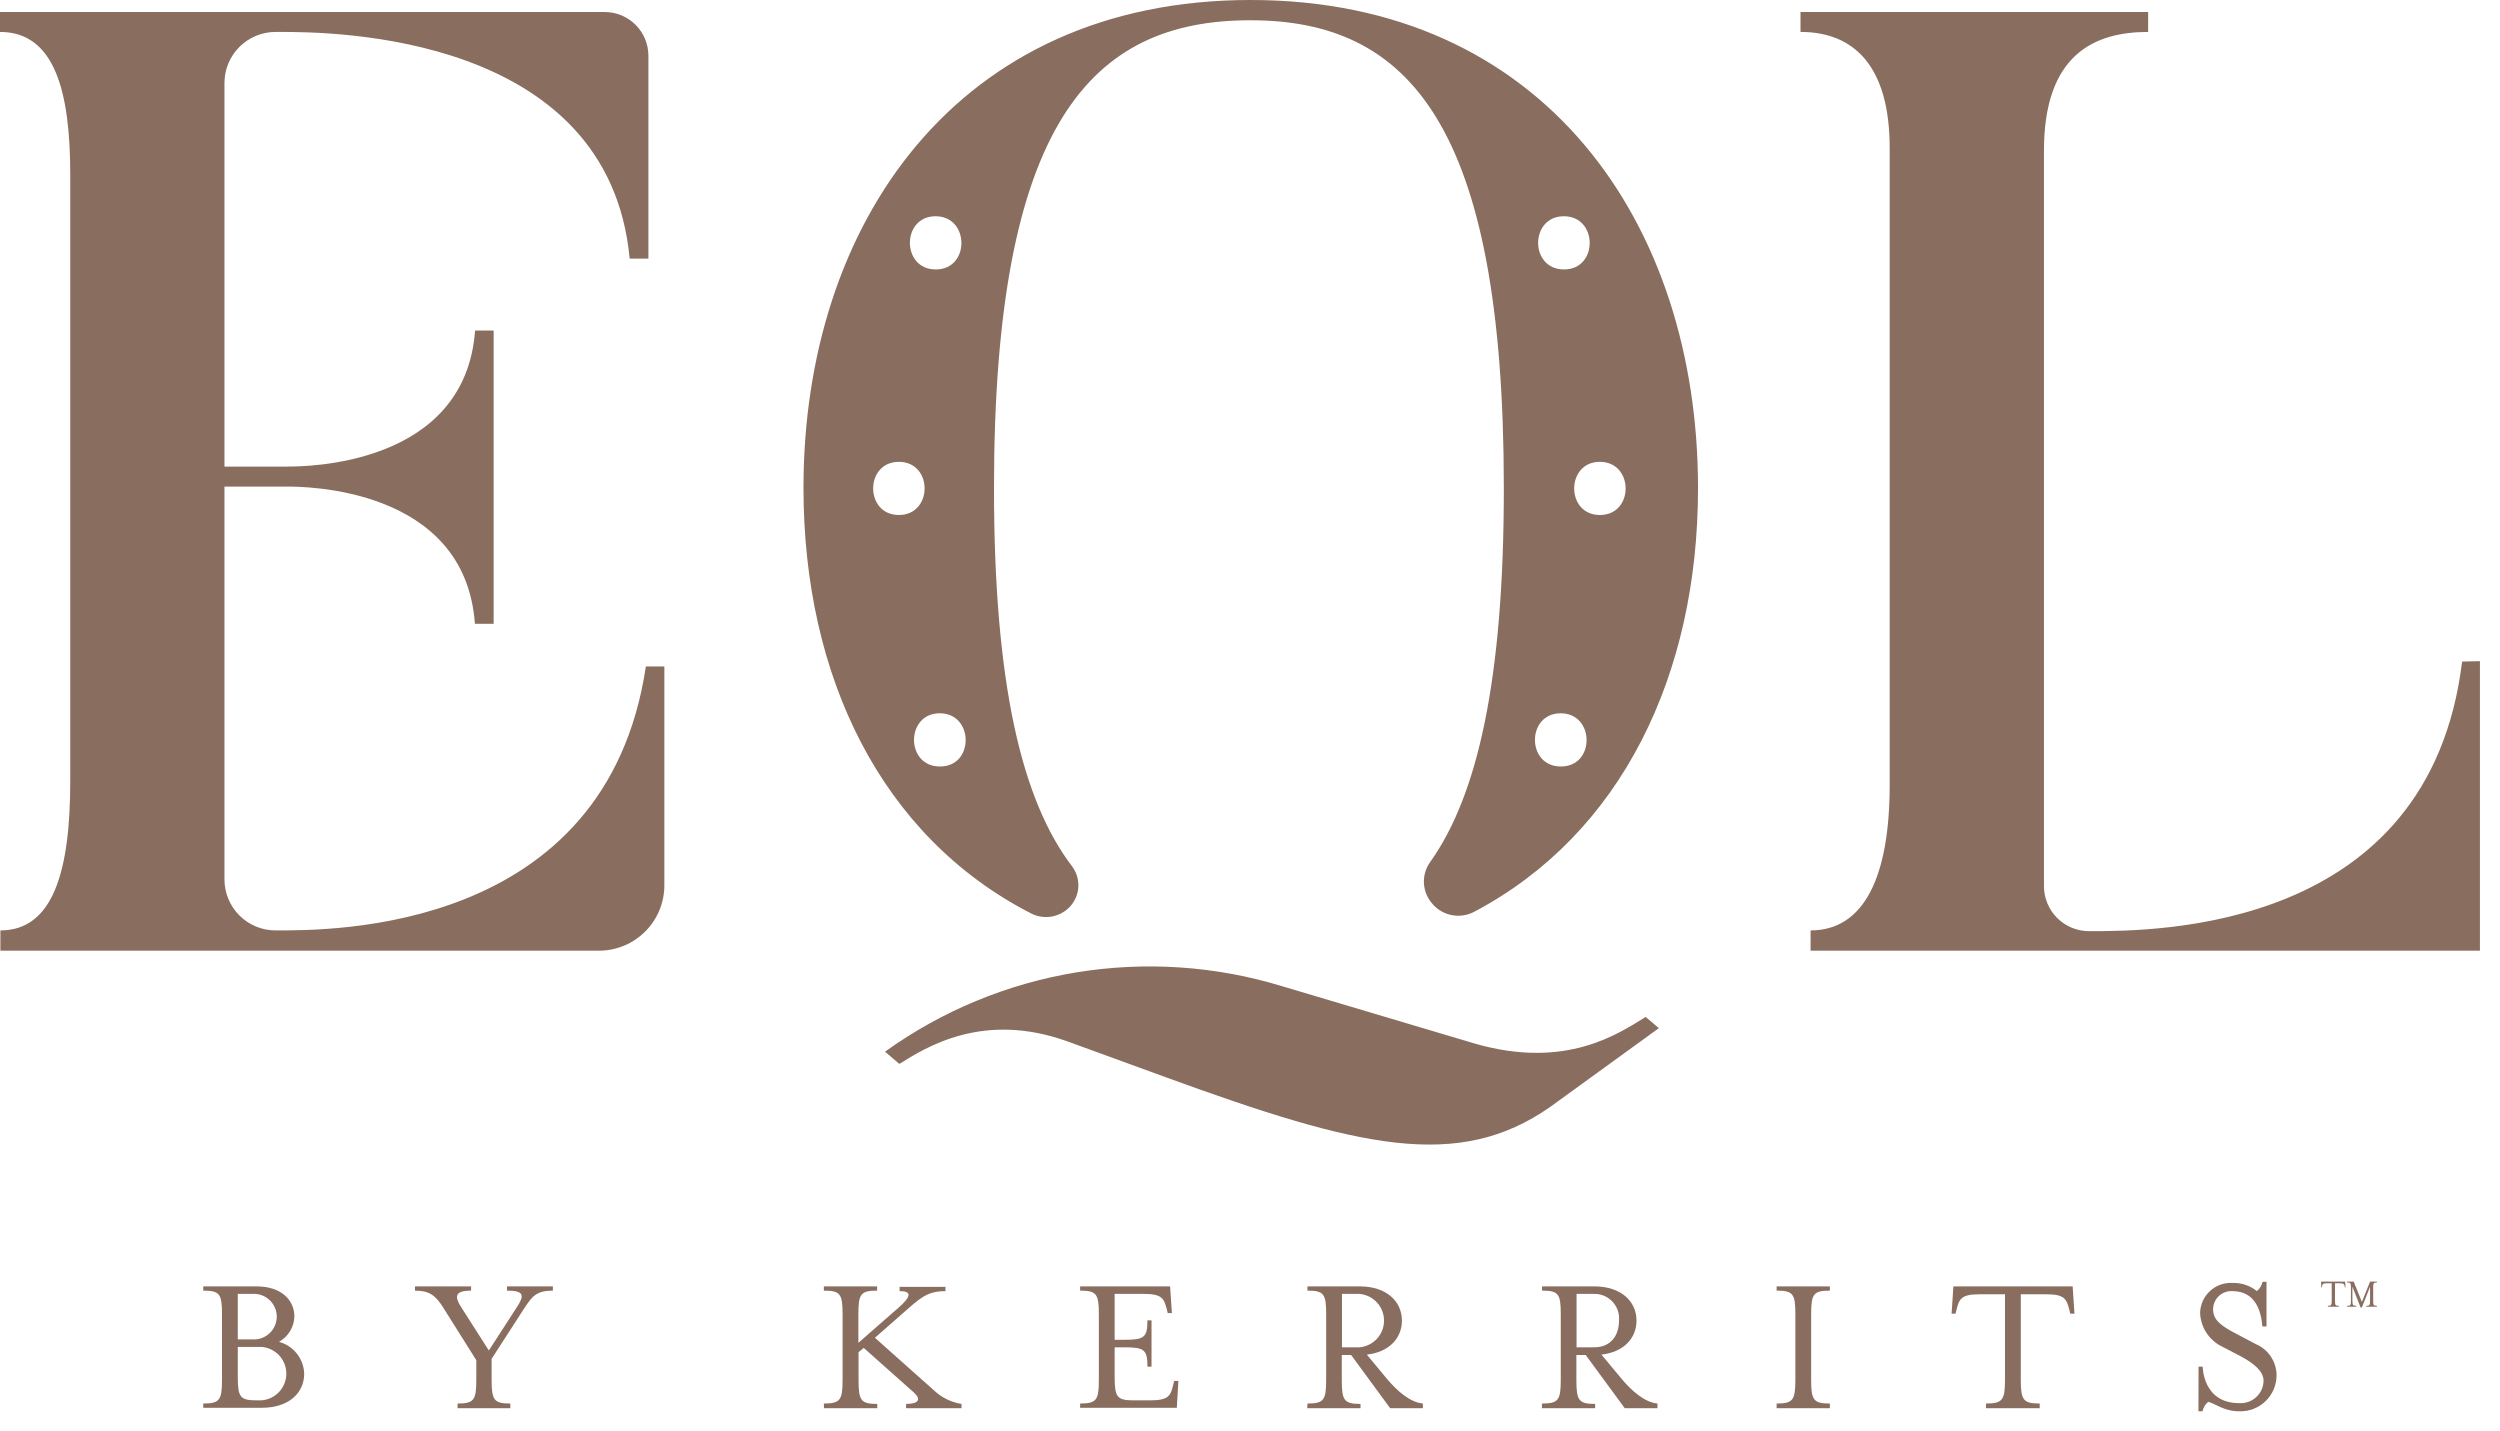 <svg width="124" height="71" viewBox="0 0 124 71" fill="none" xmlns="http://www.w3.org/2000/svg">
<path d="M13.668 46.149C12.996 46.149 12.351 45.883 11.876 45.408C11.4 44.933 11.133 44.288 11.133 43.617V24.134H14.224C15.036 24.134 23.069 24.134 23.556 30.942H24.485V16.395H23.564C23.069 23.142 15.092 23.142 14.232 23.142H11.133V4.117C11.133 3.445 11.4 2.801 11.876 2.326C12.351 1.851 12.996 1.584 13.668 1.584H13.916C16.452 1.584 30.181 1.653 31.232 12.825H32.161V2.764C32.161 2.189 31.932 1.637 31.525 1.231C31.118 0.824 30.566 0.596 29.99 0.596H0V1.584C2.722 1.584 3.485 4.563 3.485 8.659V38.746C3.485 43.24 2.621 46.149 0.02 46.149V47.154H29.706C30.567 47.154 31.393 46.813 32.001 46.205C32.61 45.597 32.952 44.772 32.952 43.913V33.057H32.035C30.059 46.283 16.391 46.149 13.668 46.149ZM73.138 51.758L63.608 48.921C60.295 47.906 56.791 47.671 53.372 48.233C49.953 48.796 46.711 50.141 43.898 52.163L44.608 52.77C45.91 51.96 48.751 50.137 52.954 51.656L57.822 53.431C67.413 56.928 72.326 58.095 76.891 54.902L82.279 50.996L81.625 50.441C80.299 51.251 77.694 53.074 73.138 51.758ZM62.029 0C47.464 0 39.853 11.107 39.853 24.199C39.853 33.543 43.695 41.481 51.136 45.303C51.445 45.463 51.798 45.52 52.142 45.464C52.487 45.409 52.804 45.244 53.047 44.995C53.306 44.727 53.462 44.376 53.485 44.005C53.508 43.633 53.397 43.266 53.173 42.968C50.686 39.703 49.302 33.932 49.302 24.215C49.302 6.098 54.134 1.005 62.013 1.005C69.827 1.005 74.59 6.098 74.59 24.215C74.59 33.726 73.288 39.451 70.939 42.754C70.713 43.065 70.604 43.446 70.628 43.829C70.653 44.213 70.81 44.576 71.073 44.857L71.097 44.885C71.351 45.157 71.687 45.338 72.054 45.398C72.421 45.459 72.798 45.397 73.126 45.221C80.428 41.364 84.222 33.47 84.222 24.215C84.222 11.091 76.594 0 62.029 0ZM44.584 22.907C46.288 22.907 46.284 25.544 44.584 25.544C42.884 25.544 42.884 22.907 44.584 22.907ZM46.612 38.017C44.908 38.017 44.912 35.379 46.612 35.379C48.312 35.379 48.333 38.017 46.633 38.017H46.612ZM46.405 13.364C44.706 13.364 44.706 10.726 46.405 10.726C48.105 10.726 48.114 13.364 46.426 13.364H46.405ZM77.41 38.017C75.706 38.017 75.71 35.379 77.41 35.379C79.11 35.379 79.13 38.017 77.43 38.017H77.41ZM79.353 25.544C77.653 25.544 77.657 22.907 79.353 22.907C81.049 22.907 81.066 25.544 79.353 25.544ZM77.568 13.364C75.864 13.364 75.868 10.726 77.568 10.726C79.268 10.726 79.28 13.364 77.58 13.364H77.568ZM122.12 32.814C120.497 46.186 106.982 46.186 103.619 46.186C103.025 46.186 102.455 45.95 102.035 45.531C101.615 45.111 101.38 44.542 101.38 43.949V7.472C101.38 2.711 103.871 1.584 106.548 1.584V0.596H89.305V1.584C91.983 1.584 93.728 3.307 93.728 7.338V38.945C93.728 43.438 92.482 46.149 89.805 46.149V47.154H123.004V32.794L122.12 32.814Z" fill="#896D5E"/>
<path d="M10.082 69.615C10.893 69.615 11.011 69.445 11.011 68.44V65.178C11.011 64.177 10.893 64.015 10.082 64.015V63.804H12.711C13.953 63.804 14.602 64.477 14.602 65.308C14.592 65.564 14.518 65.813 14.384 66.031C14.25 66.25 14.063 66.43 13.839 66.556C14.19 66.651 14.501 66.856 14.726 67.142C14.951 67.427 15.078 67.777 15.088 68.14C15.088 69.072 14.346 69.826 12.987 69.826H10.082V69.615ZM12.662 66.434C12.95 66.417 13.221 66.29 13.419 66.081C13.616 65.871 13.727 65.594 13.727 65.305C13.727 65.017 13.616 64.74 13.419 64.53C13.221 64.321 12.95 64.194 12.662 64.177H11.794V66.434H12.662ZM12.975 69.457C13.309 69.431 13.62 69.28 13.848 69.034C14.075 68.789 14.202 68.466 14.202 68.132C14.202 67.797 14.075 67.475 13.848 67.229C13.62 66.984 13.309 66.833 12.975 66.807H11.794V68.29C11.794 69.295 11.908 69.457 12.723 69.457H12.975Z" fill="#896D5E"/>
<path d="M22.696 69.615C23.507 69.615 23.625 69.445 23.625 68.44V67.467L22.002 64.886C21.596 64.226 21.276 64.015 20.582 64.015V63.804H23.365V64.015C22.554 64.015 22.554 64.315 22.838 64.777L24.246 66.985L25.674 64.777C26.019 64.234 25.97 64.015 25.146 64.015V63.804H27.422V64.015C26.611 64.015 26.396 64.294 26.006 64.886L24.384 67.398V68.44C24.384 69.445 24.501 69.615 25.313 69.615V69.846H22.696V69.615Z" fill="#896D5E"/>
<path d="M40.863 69.615C41.675 69.615 41.792 69.445 41.792 68.44V65.178C41.792 64.177 41.675 64.015 40.863 64.015V63.804H43.505V64.015C42.693 64.015 42.575 64.177 42.575 65.178V66.604L44.58 64.85C45.196 64.307 45.237 64.039 44.62 64.039V63.828H46.896V64.039C46.146 64.039 45.793 64.25 45.107 64.85L43.395 66.353L46.43 69.056C46.789 69.361 47.226 69.561 47.691 69.635V69.846H44.941V69.635C45.586 69.635 45.703 69.396 45.314 69.056L42.839 66.855L42.584 67.066V68.46C42.584 69.465 42.701 69.635 43.513 69.635V69.846H40.871L40.863 69.615Z" fill="#896D5E"/>
<path d="M53.574 69.615C54.386 69.615 54.503 69.445 54.503 68.44V65.178C54.503 64.177 54.386 64.015 53.574 64.015V63.804H58.037L58.126 65.129H57.919L57.871 64.927C57.733 64.408 57.635 64.177 56.735 64.177H55.286V66.454H55.777C56.755 66.454 56.913 66.333 56.913 65.49H57.116V67.787H56.913C56.913 66.945 56.755 66.827 55.777 66.827H55.286V68.29C55.286 69.295 55.404 69.457 56.215 69.457H57.059C57.96 69.457 58.066 69.226 58.191 68.691L58.24 68.493H58.447L58.37 69.826H53.574V69.615Z" fill="#896D5E"/>
<path d="M64.849 69.615C65.661 69.615 65.778 69.445 65.778 68.44V65.178C65.778 64.177 65.661 64.015 64.849 64.015V63.804H67.434C68.793 63.804 69.535 64.566 69.535 65.502C69.535 66.373 68.902 67.066 67.795 67.188L68.752 68.343C69.332 69.044 69.969 69.558 70.574 69.615V69.846H68.951L67.016 67.208H66.553V68.46C66.553 69.465 66.671 69.635 67.482 69.635V69.846H64.841L64.849 69.615ZM67.421 66.827C67.755 66.801 68.067 66.65 68.295 66.404C68.522 66.159 68.648 65.837 68.648 65.502C68.648 65.168 68.522 64.845 68.295 64.6C68.067 64.354 67.755 64.203 67.421 64.177H66.561V66.827H67.421Z" fill="#896D5E"/>
<path d="M76.485 69.615C77.296 69.615 77.414 69.445 77.414 68.44V65.178C77.414 64.177 77.3 64.015 76.485 64.015V63.804H79.069C80.428 63.804 81.171 64.566 81.171 65.502C81.171 66.373 80.538 67.066 79.43 67.188L80.392 68.343C80.968 69.044 81.609 69.558 82.21 69.615V69.846H80.587L78.651 67.208H78.189V68.46C78.189 69.465 78.307 69.635 79.118 69.635V69.846H76.477L76.485 69.615ZM79.061 66.827C79.909 66.827 80.303 66.231 80.303 65.502C80.318 65.331 80.297 65.159 80.242 64.997C80.186 64.835 80.096 64.687 79.979 64.562C79.862 64.436 79.72 64.338 79.561 64.271C79.403 64.205 79.233 64.173 79.061 64.177H78.197V66.827H79.061Z" fill="#896D5E"/>
<path d="M88.121 69.615C88.932 69.615 89.05 69.445 89.05 68.44V65.178C89.05 64.177 88.936 64.015 88.121 64.015V63.804H90.762V64.015C89.951 64.015 89.833 64.177 89.833 65.178V68.44C89.833 69.445 89.951 69.615 90.762 69.615V69.846H88.121V69.615Z" fill="#896D5E"/>
<path d="M98.507 69.615C99.319 69.615 99.448 69.445 99.448 68.44V64.197H98.174C97.278 64.197 97.176 64.428 97.043 64.959L96.994 65.158H96.799L96.888 63.804H102.804L102.893 65.158H102.686L102.637 64.959C102.499 64.428 102.402 64.197 101.501 64.197H100.231V68.44C100.231 69.445 100.357 69.615 101.169 69.615V69.846H98.507V69.615Z" fill="#896D5E"/>
<path d="M109.048 67.787H109.254C109.254 67.787 109.254 69.595 111.056 69.595C111.209 69.606 111.363 69.586 111.508 69.536C111.653 69.486 111.787 69.407 111.9 69.304C112.014 69.201 112.106 69.076 112.17 68.936C112.234 68.797 112.269 68.646 112.273 68.493C112.273 68.031 111.823 67.638 111.149 67.277L110.208 66.787C109.895 66.633 109.629 66.398 109.438 66.107C109.248 65.815 109.139 65.477 109.125 65.129C109.128 64.923 109.173 64.72 109.258 64.532C109.342 64.344 109.464 64.174 109.616 64.035C109.767 63.895 109.946 63.787 110.14 63.718C110.335 63.65 110.541 63.621 110.747 63.634C111.181 63.622 111.604 63.766 111.94 64.039C112.083 63.921 112.183 63.758 112.224 63.577H112.419V65.794H112.216C112.147 64.984 111.851 64.039 110.719 64.039C110.598 64.033 110.476 64.052 110.362 64.094C110.248 64.136 110.143 64.2 110.055 64.284C109.966 64.367 109.895 64.467 109.846 64.578C109.797 64.689 109.771 64.809 109.77 64.931C109.77 65.454 110.11 65.741 110.962 66.179L111.892 66.669C112.192 66.797 112.448 67.009 112.63 67.279C112.812 67.55 112.912 67.867 112.918 68.193C112.92 68.436 112.873 68.676 112.78 68.9C112.686 69.124 112.548 69.327 112.373 69.496C112.199 69.665 111.991 69.797 111.764 69.884C111.537 69.97 111.295 70.01 111.052 70C110.305 70 109.835 69.595 109.526 69.53C109.382 69.651 109.283 69.816 109.242 70H109.043L109.048 67.787Z" fill="#896D5E"/>
<path d="M115.462 64.769C115.624 64.769 115.653 64.732 115.653 64.526V63.65H115.397C115.214 63.65 115.194 63.699 115.17 63.808V63.849H115.129V63.569H116.318L116.338 63.849H116.298V63.808C116.269 63.699 116.253 63.65 116.07 63.65H115.815V64.526C115.815 64.732 115.843 64.769 116.005 64.769V64.813H115.462V64.769Z" fill="#896D5E"/>
<path d="M116.679 64.526C116.679 64.732 116.707 64.769 116.87 64.769V64.813H116.419V64.769C116.586 64.769 116.606 64.732 116.606 64.526V63.853C116.606 63.646 116.586 63.614 116.419 63.614V63.569H116.744L117.15 64.578L117.555 63.569H117.896V63.614C117.734 63.614 117.71 63.646 117.71 63.853V64.526C117.71 64.732 117.734 64.769 117.896 64.769V64.813H117.369V64.769C117.531 64.769 117.555 64.732 117.555 64.526V63.821L117.15 64.85H117.085L116.679 63.816V64.526Z" fill="#896D5E"/>
</svg>
